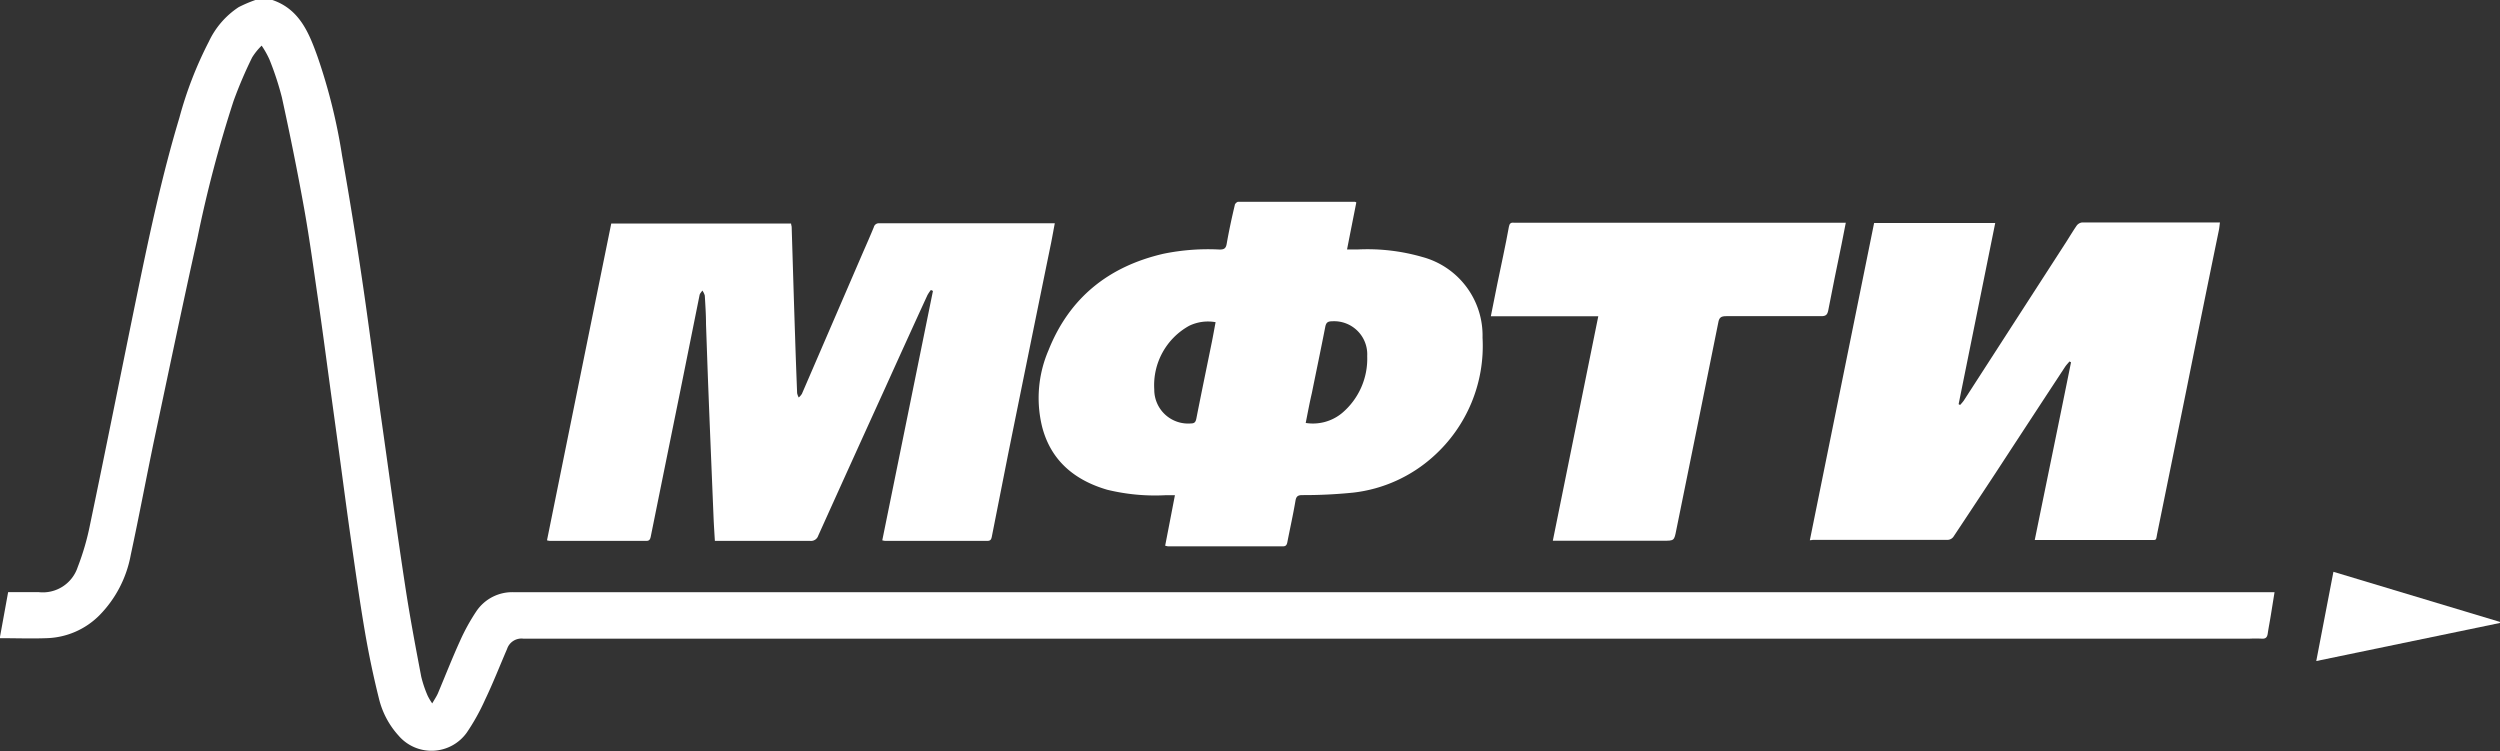 <?xml version="1.0" encoding="UTF-8"?> <svg xmlns="http://www.w3.org/2000/svg" viewBox="0 0 307.36 92.33"><rect x="0" y="0" width="307.36" height="92.33" fill="#333333" stroke="none"/> <defs> <style>.cls-1{fill:#fff;}</style> </defs> <g id="Слой_2" data-name="Слой 2"> <g id="Слой_1-2" data-name="Слой 1"> <path class="cls-1" d="M33.49,0C36.84,1.14,38,4.07,39.05,7a69.91,69.91,0,0,1,3,12.1q1.34,7.59,2.46,15.21c.82,5.51,1.51,11,2.28,16.56,1,7,1.93,14,3,21,.57,3.79,1.28,7.56,2,11.33a14.32,14.32,0,0,0,.79,2.34,7.13,7.13,0,0,0,.56.94c.28-.49.52-.84.69-1.22.91-2.16,1.76-4.34,2.73-6.47a24.78,24.78,0,0,1,2-3.63,5.32,5.32,0,0,1,4.68-2.35H279.64l-.46,2.86c-.12.75-.27,1.5-.38,2.25-.07.44-.25.63-.73.6a14.79,14.79,0,0,0-1.49,0q-106.12,0-212.24,0a1.86,1.86,0,0,0-2,1.27C61.45,81.85,60.61,84,59.65,86a26.21,26.21,0,0,1-2.27,4.08,5.33,5.33,0,0,1-8.37.37,10.41,10.41,0,0,1-2.42-4.56q-1-4-1.7-8.07c-.63-3.67-1.15-7.37-1.68-11.06-.47-3.26-.9-6.52-1.34-9.79s-.93-6.79-1.39-10.18-.87-6.49-1.34-9.73c-.56-3.81-1.07-7.64-1.75-11.44-.82-4.56-1.74-9.1-2.73-13.63a36.2,36.2,0,0,0-1.54-4.69,11.36,11.36,0,0,0-.95-1.69A7.64,7.64,0,0,0,31,7.06a52.79,52.79,0,0,0-2.29,5.37,153.27,153.27,0,0,0-4.45,16.9C22.44,37.5,20.74,45.68,19,53.87c-1,4.77-1.89,9.56-2.92,14.33a14.24,14.24,0,0,1-3.87,7.46,9.54,9.54,0,0,1-6.48,2.8c-1.88.07-3.77,0-5.76,0L1,72.8H2.09c.89,0,1.78,0,2.67,0a4.51,4.51,0,0,0,4.79-3.07,31.35,31.35,0,0,0,1.52-5.23c2-9.56,3.9-19.14,5.87-28.71,1.48-7.16,3-14.29,5.11-21.3a47.05,47.05,0,0,1,3.63-9.38A10.3,10.3,0,0,1,29.34.88,16.35,16.35,0,0,1,31.4,0Z"></path> <path class="cls-1" d="M108.47,66.43Q111.61,51,114.7,35.77l-.25-.12a4.48,4.48,0,0,0-.43.64Q111.4,42,108.79,47.78q-4.1,9-8.19,18.07a.94.94,0,0,1-1,.65c-3.65,0-7.3,0-11,0h-.71c-.06-1-.12-1.9-.16-2.82-.21-5.16-.43-10.33-.63-15.49-.11-2.78-.2-5.56-.3-8.34,0-1.17-.08-2.34-.15-3.51a2,2,0,0,0-.3-.62c-.11.18-.3.35-.34.55Q84.83,42.14,83.65,48,81.82,57,80,66c-.07.31-.17.5-.54.5-4,0-7.91,0-11.87,0a2,2,0,0,1-.34-.07q3.94-19.47,7.9-38.95H97.26c0,.14.06.28.07.42.14,4.48.27,9,.42,13.42.07,2.32.16,4.65.25,7a1.92,1.92,0,0,0,.2.55,2.07,2.07,0,0,0,.39-.45l7.53-17.44c.44-1,.88-2,1.31-3.05a.63.63,0,0,1,.65-.48c7.09,0,14.17,0,21.25,0,.09,0,.17,0,.35,0-.15.8-.29,1.58-.44,2.35q-2.66,13-5.3,26.05-1,5.06-2,10.12c-.07.36-.17.53-.58.53-4.17,0-8.34,0-12.51,0A2,2,0,0,1,108.47,66.43Z"></path> <path class="cls-1" d="M143.25,67.09c.4-2.06.79-4.07,1.2-6.21h-1.1a24.8,24.8,0,0,1-7.23-.67c-4-1.17-6.93-3.58-8-7.75a14.82,14.82,0,0,1,.78-9.38c2.57-6.47,7.4-10.32,14.13-11.88a27.26,27.26,0,0,1,6.92-.52c.53,0,.76-.13.86-.68.28-1.6.62-3.19,1-4.78,0-.16.27-.41.42-.41h14.33s.08,0,.19.08c-.37,1.88-.75,3.78-1.14,5.78h1.32a24.36,24.36,0,0,1,7.92.92,10,10,0,0,1,7.42,9.93,18.23,18.23,0,0,1-6.05,14.6,17.72,17.72,0,0,1-9.81,4.44,60.13,60.13,0,0,1-6.3.31c-.52,0-.75.14-.84.7-.29,1.71-.67,3.4-1,5.1-.07.33-.18.5-.54.5H143.61A2.56,2.56,0,0,1,143.25,67.09Zm6.2-27.48a5.32,5.32,0,0,0-3.24.44,8.34,8.34,0,0,0-4.3,7.83,4.16,4.16,0,0,0,4.5,4.18c.44,0,.58-.16.67-.58.62-3.16,1.28-6.32,1.92-9.48C149.16,41.2,149.3,40.4,149.45,39.61ZM160.53,52A5.62,5.62,0,0,0,165,50.78a8.74,8.74,0,0,0,3.09-7,4.07,4.07,0,0,0-4.31-4.28c-.56,0-.75.18-.85.7-.53,2.72-1.1,5.43-1.65,8.15C161,49.54,160.78,50.74,160.53,52Z"></path> <path class="cls-1" d="M222.51,66.42c2.63-13,5.26-25.95,7.9-39H245.3q-2.25,11.16-4.5,22.27l.18.1a5.72,5.72,0,0,0,.45-.53q6.3-9.76,12.61-19.53c.42-.66.82-1.33,1.28-2a1,1,0,0,1,.65-.38q8.31,0,16.62,0c.09,0,.17,0,.34,0-.05.33-.07.64-.13.94q-2,9.72-3.95,19.43-1.8,8.88-3.61,17.76c-.22,1.06,0,.9-1.09.91-4.39,0-8.78,0-13.17,0h-.82c1.5-7.36,3-14.6,4.46-21.85l-.19-.1c-.17.21-.37.41-.52.63q-4.38,6.67-8.74,13.35c-1.66,2.52-3.3,5-5,7.56a.92.92,0,0,1-.66.39q-8.31,0-16.61,0A3.89,3.89,0,0,1,222.51,66.42Z"></path> <path class="cls-1" d="M196.5,38.88H183.29l.8-4c.48-2.34,1-4.67,1.42-7,.07-.38.22-.54.59-.5.11,0,.22,0,.33,0h40.5c-.18.94-.35,1.82-.53,2.7-.55,2.7-1.12,5.39-1.63,8.09-.11.55-.32.7-.85.7-3.89,0-7.78,0-11.67,0-.62,0-.89.13-1,.8-1.7,8.5-3.44,17-5.16,25.49-.26,1.32-.25,1.32-1.61,1.32H190.91C192.77,57.29,194.62,48.16,196.5,38.88Z"></path> <path class="cls-1" d="M286.88,70.3l20.47,6.16v.13l-22.58,4.68C285.5,77.54,286.18,74,286.88,70.3Z"></path> </g> </g> </svg> 